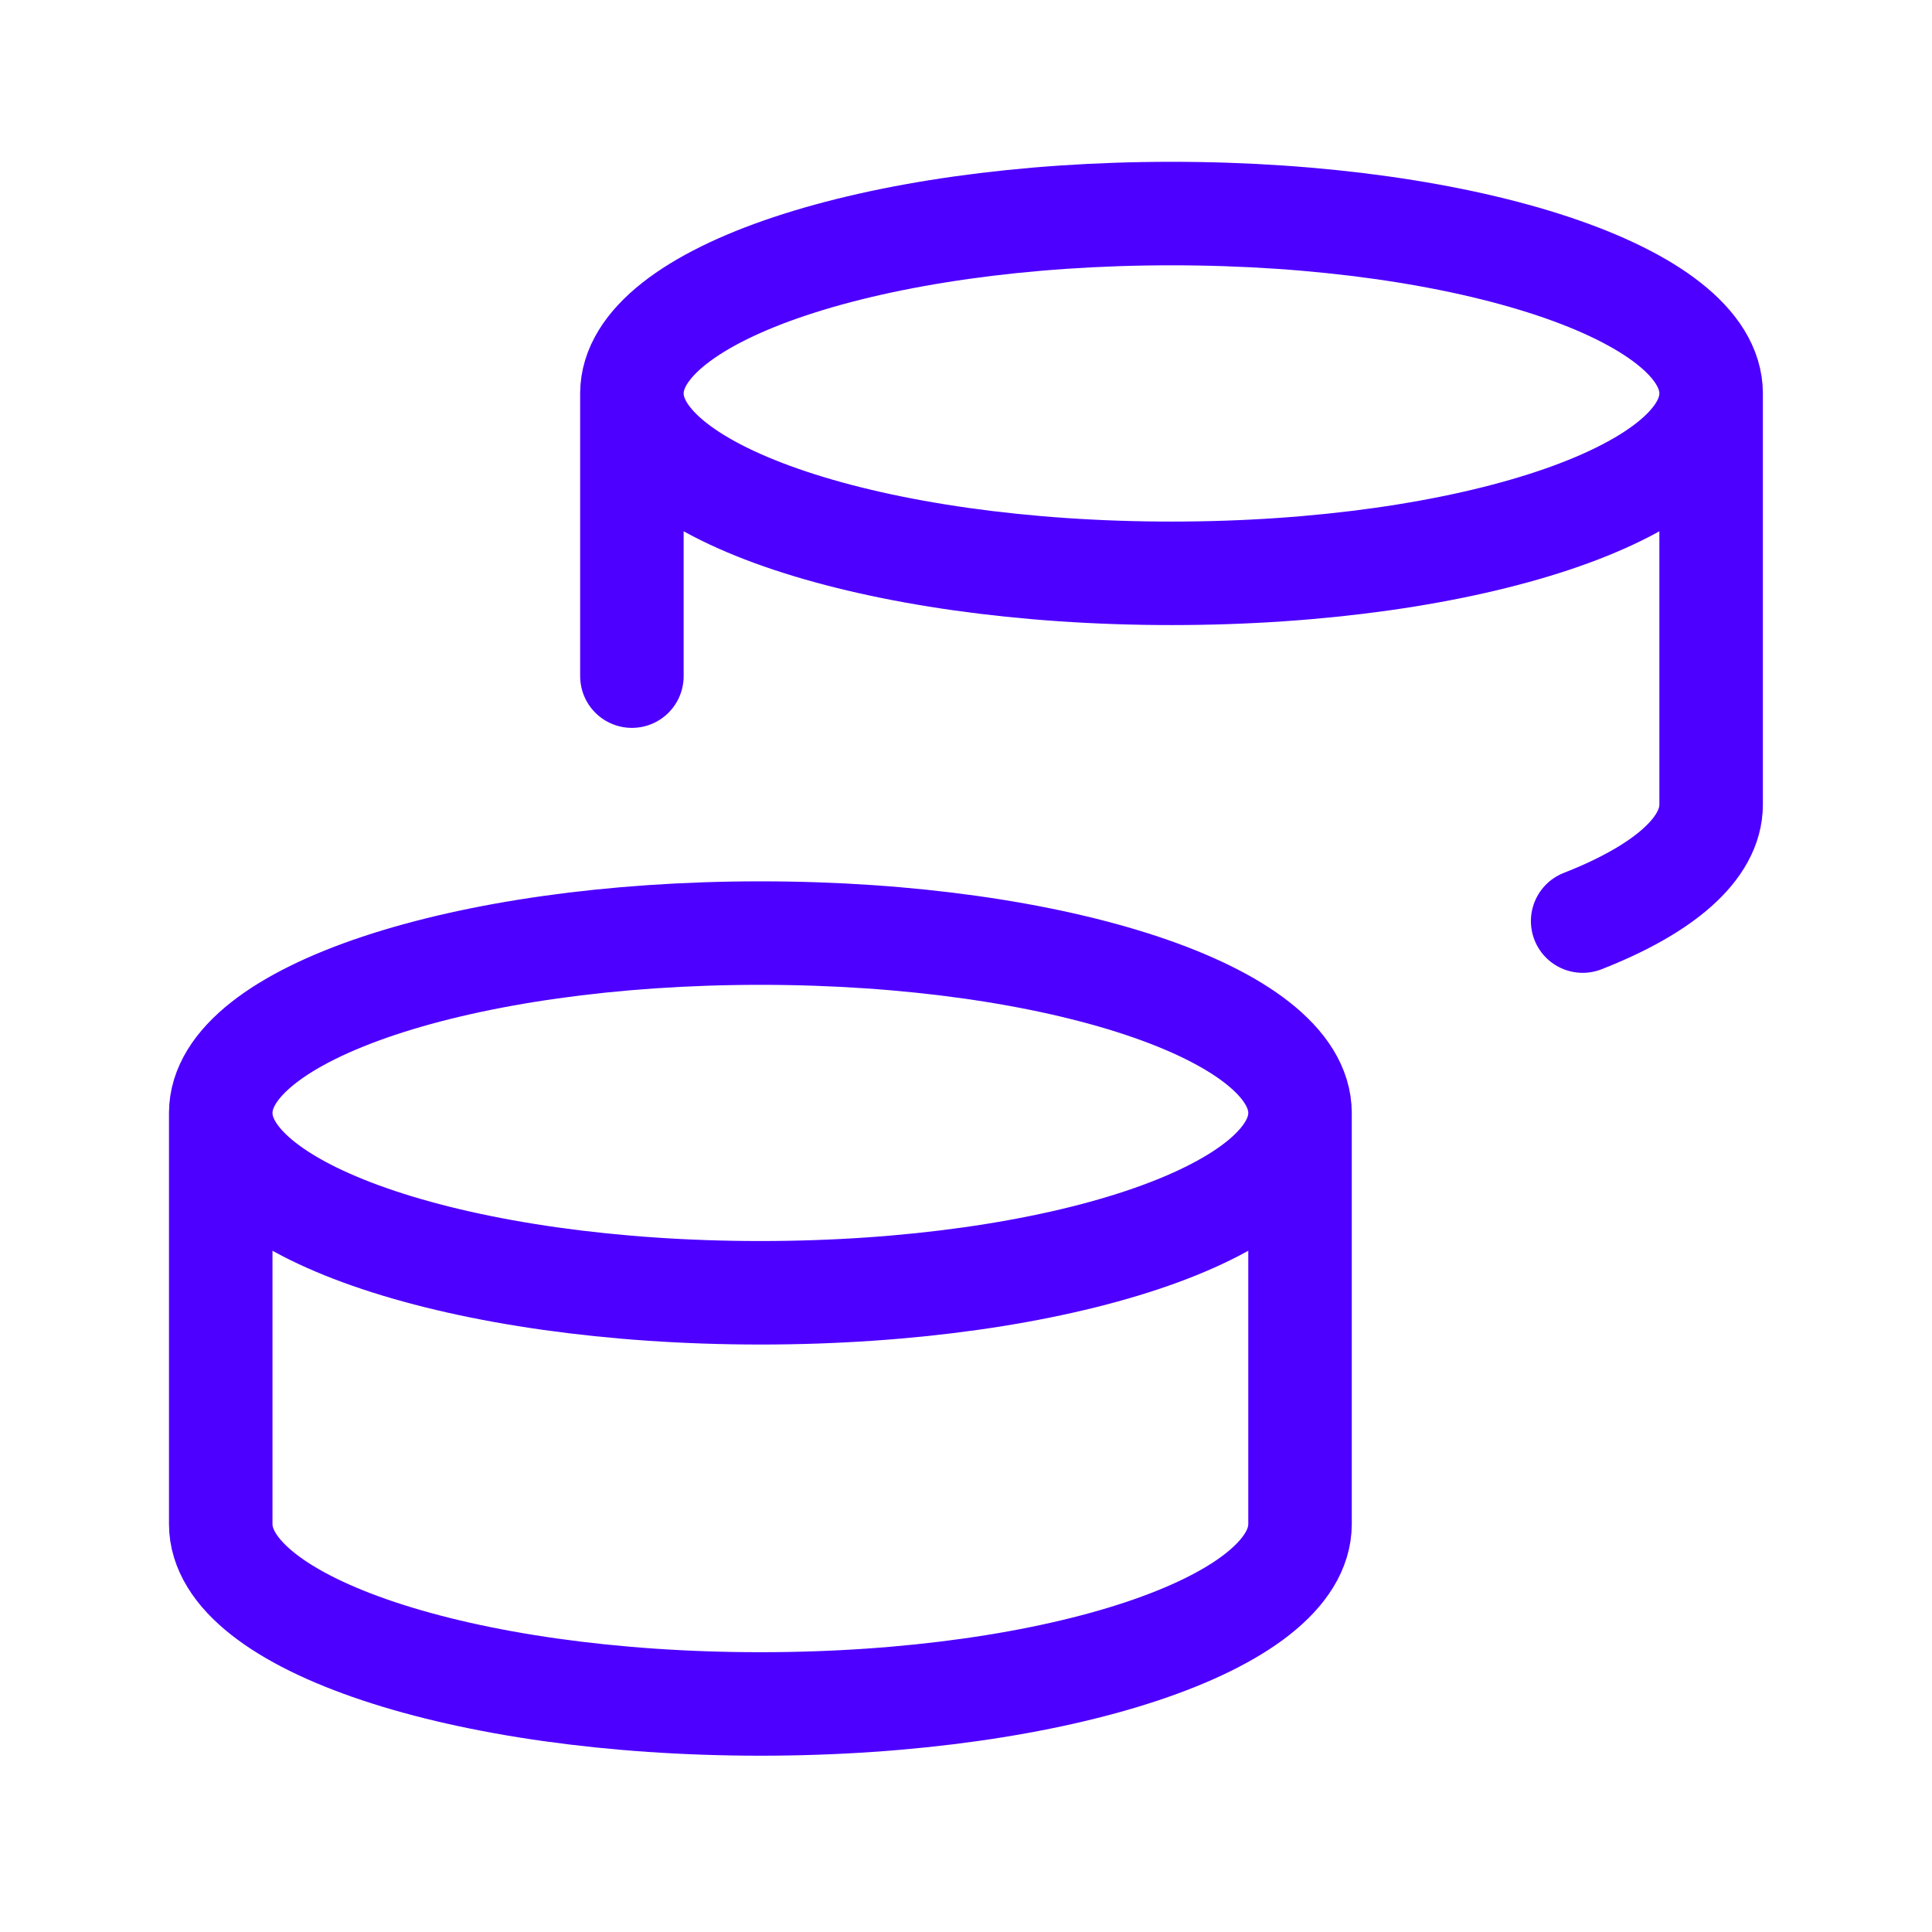 <svg width="28" height="28" viewBox="0 0 28 28" fill="none" xmlns="http://www.w3.org/2000/svg">
<path d="M9.158 9.799V5.702M9.158 5.702C9.158 7.142 12.659 8.309 16.979 8.309C21.298 8.309 24.799 7.142 24.799 5.702M9.158 5.702C9.158 4.262 12.659 3.095 16.979 3.095C21.298 3.095 24.799 4.262 24.799 5.702M24.799 5.702V11.661C24.799 12.305 24.099 12.894 22.937 13.349M18.841 16.13V22.088C18.841 23.528 15.339 24.695 11.02 24.695C6.701 24.695 3.199 23.528 3.199 22.088V16.13M18.841 16.13C18.841 17.569 15.339 18.736 11.02 18.736C6.701 18.736 3.199 17.569 3.199 16.13M18.841 16.13C18.841 14.69 15.339 13.523 11.02 13.523C6.701 13.523 3.199 14.69 3.199 16.13" stroke="#4D00FF" stroke-width="1.5" stroke-linecap="round" stroke-linejoin="round"/>
</svg>
